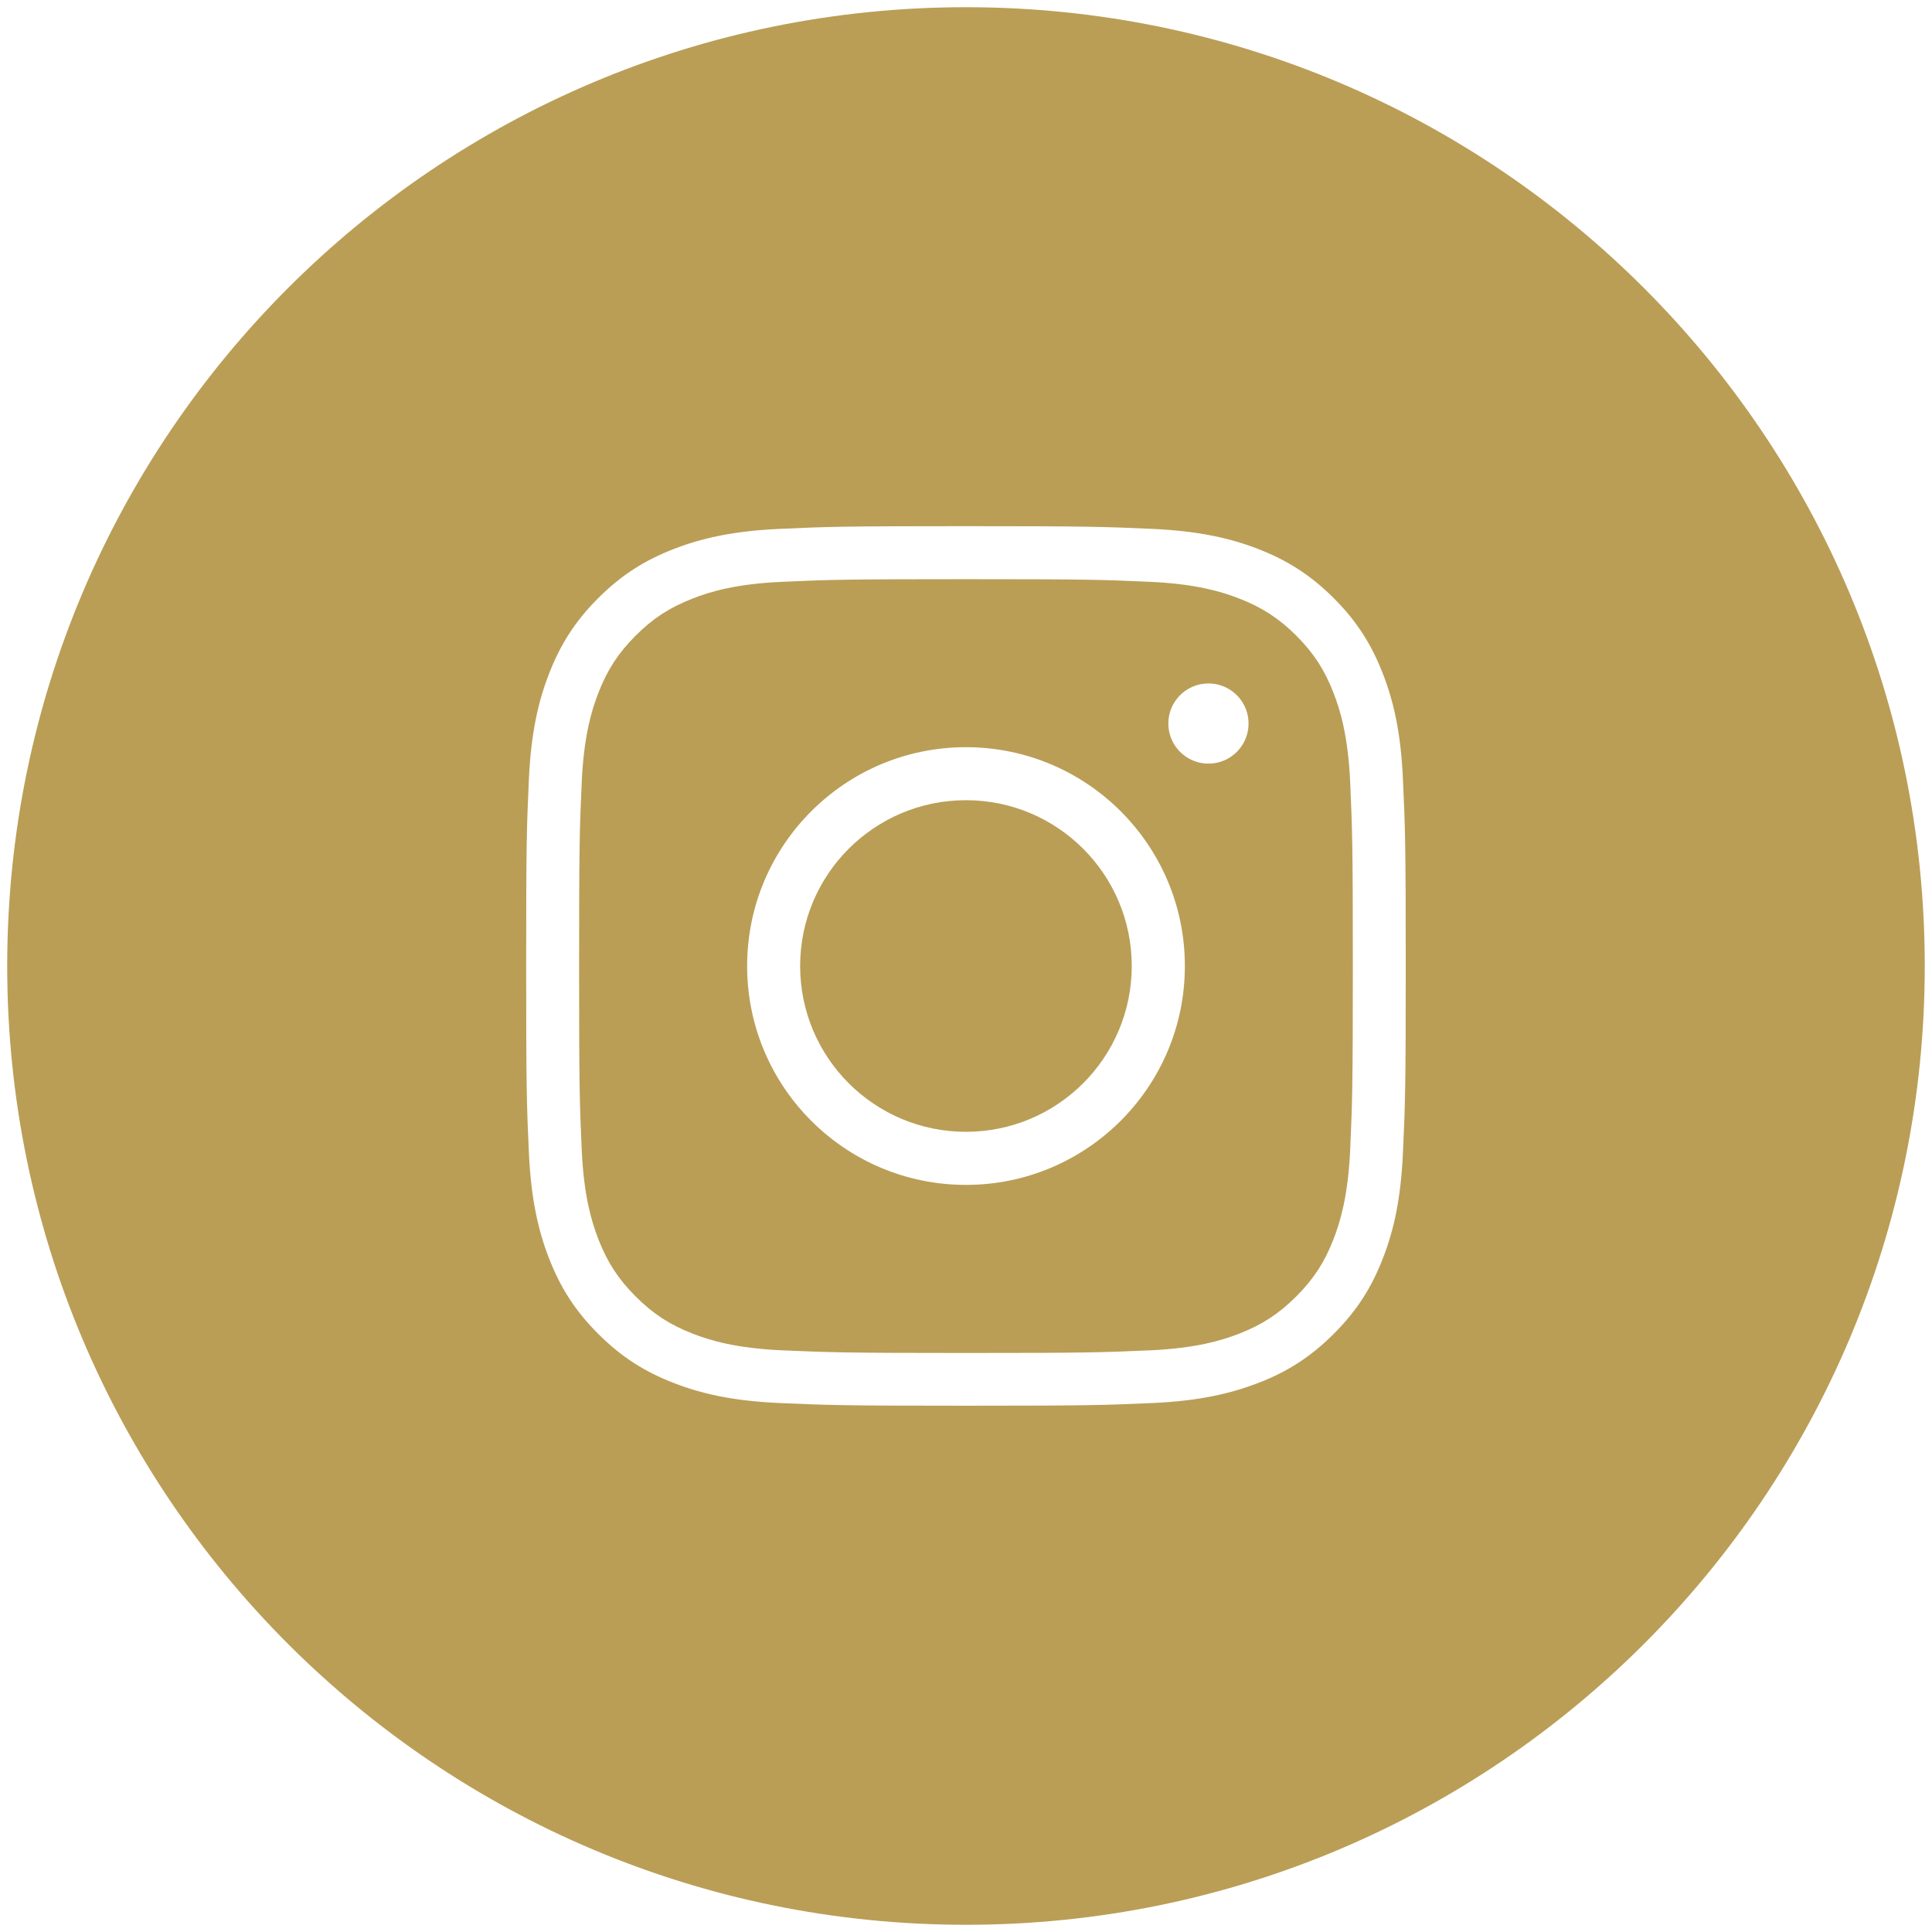 <?xml version="1.0" encoding="utf-8"?>
<!-- Generator: Adobe Illustrator 16.0.0, SVG Export Plug-In . SVG Version: 6.00 Build 0)  -->
<!DOCTYPE svg PUBLIC "-//W3C//DTD SVG 1.1//EN" "http://www.w3.org/Graphics/SVG/1.1/DTD/svg11.dtd">
<svg version="1.1" id="Layer_1" xmlns="http://www.w3.org/2000/svg" xmlns:xlink="http://www.w3.org/1999/xlink" x="0px" y="0px"
	 width="67px" height="67px" viewBox="0 0 67 67" enable-background="new 0 0 67 67" xml:space="preserve">
<g>
	<path fill="#BA9E56" stroke="#BA9E56" stroke-miterlimit="10" d="M45.779,24.21c-0.284-0.736-0.627-1.261-1.178-1.812
		c-0.552-0.552-1.078-0.892-1.813-1.178c-0.556-0.216-1.39-0.473-2.923-0.543c-1.661-0.075-2.16-0.091-6.367-0.091
		c-4.205,0-4.704,0.016-6.366,0.091c-1.536,0.07-2.37,0.326-2.924,0.543c-0.736,0.286-1.261,0.627-1.812,1.178
		c-0.552,0.553-0.894,1.077-1.179,1.812c-0.215,0.554-0.473,1.388-0.543,2.925c-0.075,1.661-0.091,2.159-0.091,6.365
		c0,4.208,0.016,4.705,0.091,6.366c0.07,1.536,0.327,2.37,0.543,2.926c0.285,0.738,0.628,1.26,1.179,1.812
		c0.55,0.552,1.076,0.896,1.812,1.182c0.554,0.214,1.39,0.472,2.924,0.542c1.662,0.071,2.161,0.092,6.366,0.092
		c4.209,0,4.705-0.019,6.367-0.092c1.533-0.07,2.367-0.326,2.923-0.542c0.735-0.285,1.259-0.63,1.813-1.182
		c0.551-0.552,0.894-1.076,1.178-1.812c0.216-0.556,0.471-1.39,0.544-2.926c0.073-1.661,0.092-2.159,0.092-6.366
		c0-4.206-0.019-4.704-0.092-6.365C46.252,25.6,45.995,24.765,45.779,24.21z M33.498,41.591c-4.467,0-8.088-3.623-8.088-8.09
		s3.621-8.089,8.088-8.089s8.092,3.621,8.092,8.089C41.59,37.968,37.965,41.591,33.498,41.591z M41.909,26.981
		c-1.044,0-1.892-0.846-1.892-1.89s0.848-1.889,1.892-1.889s1.889,0.846,1.889,1.889C43.798,26.136,42.953,26.981,41.909,26.981z"/>
	<circle fill="#BA9E56" stroke="#BA9E56" stroke-miterlimit="10" cx="33.498" cy="33.5" r="5.25"/>
	<path fill="#BA9E56" stroke="#BA9E56" stroke-miterlimit="10" d="M33.5,0.75C15.414,0.75,0.75,15.412,0.75,33.5
		c0,18.086,14.664,32.75,32.75,32.75c18.087,0,32.749-14.664,32.749-32.75C66.249,15.412,51.587,0.75,33.5,0.75z M49.152,39.996
		c-0.074,1.678-0.338,2.822-0.729,3.824c-0.401,1.035-0.938,1.914-1.815,2.789c-0.875,0.875-1.752,1.416-2.789,1.816
		c-1.002,0.385-2.147,0.655-3.825,0.73c-1.679,0.074-2.216,0.094-6.495,0.094c-4.279,0-4.815-0.02-6.495-0.094
		c-1.677-0.075-2.822-0.34-3.824-0.73c-1.036-0.4-1.915-0.941-2.79-1.816c-0.876-0.875-1.414-1.754-1.816-2.789
		c-0.389-1.002-0.656-2.146-0.732-3.826c-0.077-1.678-0.095-2.215-0.095-6.492c0-4.279,0.018-4.816,0.095-6.496
		c0.075-1.677,0.343-2.821,0.732-3.823c0.402-1.037,0.94-1.917,1.816-2.792c0.875-0.876,1.754-1.414,2.79-1.817
		c1.003-0.389,2.147-0.655,3.824-0.732c1.681-0.077,2.217-0.095,6.495-0.095c4.277,0,4.816,0.02,6.495,0.095
		c1.679,0.077,2.823,0.343,3.825,0.732c1.035,0.404,1.914,0.942,2.789,1.817c0.877,0.877,1.414,1.756,1.815,2.792
		c0.39,1.001,0.656,2.146,0.729,3.823c0.078,1.681,0.098,2.217,0.098,6.496C49.25,37.779,49.23,38.316,49.152,39.996z"/>
</g>
</svg>
